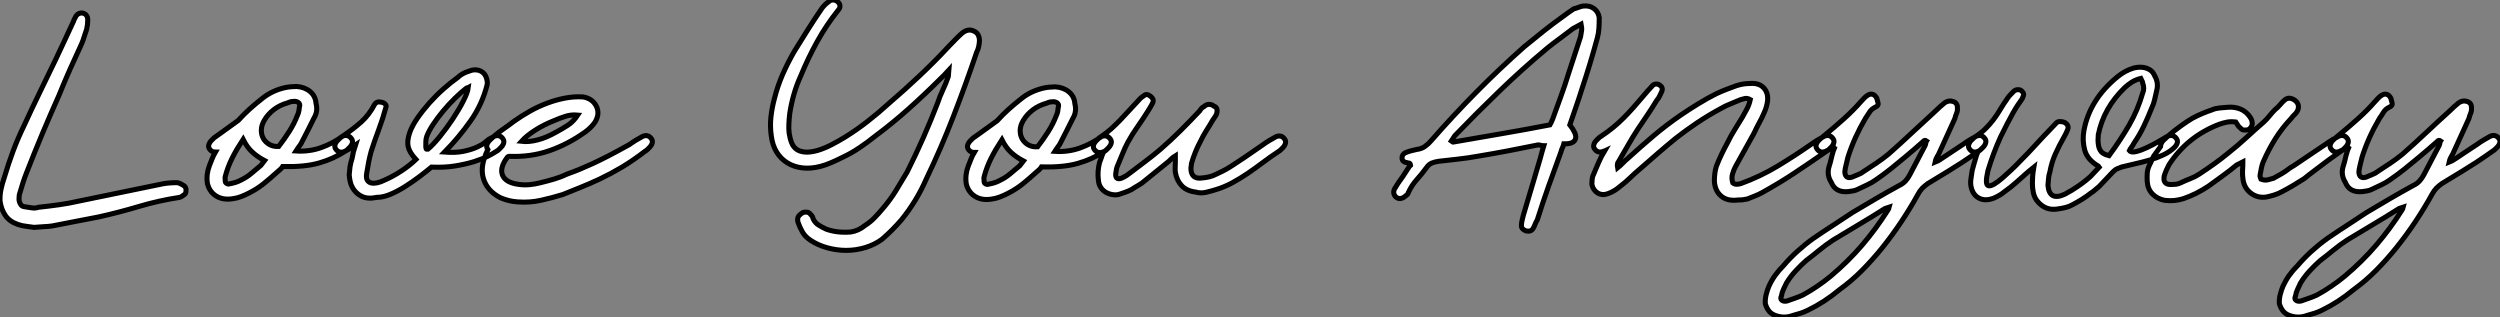 <?xml version="1.0" standalone="no"?>
<svg xmlns="http://www.w3.org/2000/svg" viewBox="-1.781 -0.279 494.842 62.761"><rect x="-1.781" y="-0.279" width="494.842" height="62.761" fill="#808080" stroke="none"/><path d="M5.99 1.29L5.99 1.29Q5.38 1.18 4.54 1.09Q3.70 1.01 2.86 0.73L2.86 0.73Q1.18 0.17 0.34-1.04Q-0.50-2.24-0.73-3.92L-0.73-3.92Q-0.78-5.15-0.53-6.30Q-0.28-7.45 0.11-8.57L0.11-8.57Q0.90-11.26 1.85-13.80Q2.80-16.35 4.03-18.87L4.03-18.87Q5.49-22.06 7.06-25.28Q8.62-28.50 10.19-31.75L10.19-31.75Q11.14-33.71 12.01-35.62Q12.88-37.52 13.83-39.54L13.83-39.54Q13.89-39.76 14.03-40.01Q14.17-40.26 14.28-40.49L14.28-40.49Q14.56-40.94 15.01-41.08Q15.46-41.22 15.90-41.05L15.90-41.05Q16.63-40.71 16.63-39.82L16.63-39.82Q16.63-39.37 16.58-38.86Q16.52-38.36 16.41-37.91L16.41-37.91Q16.13-37.13 15.93-36.46Q15.74-35.78 15.40-35L15.40-35Q14.22-32.48 13.10-29.96Q11.98-27.44 10.92-24.81L10.92-24.81Q9.24-21.06 7.64-17.25Q6.05-13.44 4.54-9.58L4.54-9.58Q4.09-8.46 3.75-7.36Q3.42-6.27 3.08-5.15L3.08-5.15Q2.97-4.37 3.08-3.86L3.08-3.86Q3.19-3.47 3.42-3.16Q3.64-2.86 4.09-2.80L4.09-2.80Q4.87-2.69 5.54-2.58Q6.22-2.46 6.89-2.69L6.89-2.69Q8.96-2.91 10.95-3.19Q12.94-3.47 14.90-3.92L14.90-3.92Q19.10-4.76 23.21-5.63Q27.33-6.50 31.53-7.34L31.53-7.34Q32.09-7.45 32.79-7.50Q33.49-7.56 34.22-7.56L34.22-7.56Q34.72-7.56 35.50-7.06L35.50-7.06Q36.23-6.72 36.06-5.71L36.06-5.71Q36.01-5.38 35.73-5.18Q35.45-4.98 35.11-4.76L35.11-4.76Q35.06-4.70 35-4.70Q34.94-4.70 34.83-4.65L34.83-4.65Q30.74-4.03 26.80-2.86Q22.85-1.68 18.82-0.78L18.82-0.78Q16.46-0.34 14.20 0.11Q11.93 0.56 9.58 1.01L9.58 1.01Q8.79 1.12 7.98 1.15Q7.17 1.18 5.99 1.29ZM67.59-13.78L67.59-13.78Q65.24-12.26 62.41-11.45Q59.58-10.64 55.22-10.75L55.22-10.75Q55.05-10.47 54.74-10.19Q54.43-9.91 54.04-9.58L54.04-9.58Q52.81-8.46 51.49-7.39Q50.18-6.33 48.61-5.54L48.61-5.54Q47.77-5.10 46.96-4.79Q46.14-4.48 45.25-4.37L45.25-4.37Q43.34-4.09 42.03-4.93Q40.71-5.77 40.32-7.39L40.32-7.39Q40.04-9.18 40.71-10.92L40.71-10.92Q40.99-11.59 41.24-12.26Q41.50-12.94 41.89-13.61L41.89-13.61Q41.22-13.61 40.82-14.11L40.82-14.11Q40.49-14.50 40.57-14.95Q40.66-15.40 41.05-15.85L41.05-15.85Q41.27-16.07 41.52-16.32Q41.78-16.58 42-16.69L42-16.69Q43.12-17.47 44.21-18.28Q45.30-19.10 46.42-19.88L46.42-19.88Q47.49-21.06 48.66-22.12Q49.84-23.18 51.13-24.19L51.13-24.19Q52.08-24.98 53.26-25.54Q54.43-26.10 55.72-26.38L55.72-26.38Q56.22-26.49 56.84-26.54Q57.46-26.60 57.96-26.60L57.96-26.60Q59.58-26.49 60.65-25.59Q61.71-24.70 61.82-23.24L61.82-23.24Q62.22-21.67 61.43-20.38L61.43-20.38Q60.87-19.21 60.26-18.03Q59.64-16.86 59.02-15.62L59.02-15.62Q58.86-15.23 58.55-14.84Q58.24-14.45 57.85-13.83L57.85-13.83Q60.48-13.66 62.83-14.50Q65.18-15.34 67.14-16.80L67.14-16.80Q68.15-17.14 68.77-16.35L68.77-16.35Q69.10-15.96 69.02-15.51Q68.94-15.06 68.54-14.62L68.54-14.62Q68.32-14.39 68.07-14.14Q67.82-13.89 67.59-13.78ZM54.43-14.73L54.43-14.73Q55.55-16.18 56.53-17.72Q57.51-19.26 58.13-20.89L58.13-20.89Q58.35-21.34 58.41-21.70Q58.46-22.06 58.52-22.51L58.52-22.51Q58.74-23.13 58.30-23.44Q57.85-23.74 57.23-23.63L57.23-23.63Q56.90-23.63 56.62-23.52Q56.34-23.41 56.17-23.35L56.17-23.35Q54.60-22.90 53.45-22.01Q52.30-21.11 51.63-19.99L51.63-19.99Q51.02-18.98 50.99-18.03Q50.96-17.08 51.38-16.32Q51.80-15.57 52.58-15.12Q53.37-14.67 54.43-14.73ZM47.38-16.13L47.38-16.13Q46.09-14.17 45.22-12.43Q44.35-10.70 43.85-8.79L43.85-8.79Q43.79-8.62 43.82-8.40Q43.85-8.18 43.85-7.84L43.85-7.84Q43.85-7.56 44.16-7.39Q44.46-7.22 44.74-7.34L44.74-7.34Q45.36-7.45 45.89-7.62Q46.42-7.78 46.93-8.06L46.93-8.06Q48.10-8.62 49.03-9.41Q49.95-10.19 50.90-10.98L50.90-10.98L51.63-11.93Q50.23-12.66 49.20-13.61Q48.16-14.56 47.38-16.13ZM67.42-13.72L67.42-13.72Q66.42-13.33 65.80-14.11L65.80-14.11Q65.46-14.50 65.55-14.95Q65.63-15.40 66.02-15.85L66.02-15.85Q66.25-16.07 66.50-16.32Q66.75-16.58 66.98-16.69L66.98-16.69L67.31-16.91Q69.22-18.20 70.76-19.57Q72.30-20.94 73.42-23.07L73.42-23.07Q73.86-23.74 74.87-23.46L74.87-23.46Q75.32-23.35 75.54-23.07Q75.77-22.79 75.66-22.51L75.66-22.51Q75.04-20.22 74.23-18.06Q73.42-15.90 72.74-13.78L72.74-13.78Q72.46-12.77 72.24-11.68Q72.02-10.58 71.85-9.46L71.85-9.46Q71.68-8.51 71.96-8.06Q72.24-7.62 72.74-7.50Q73.25-7.39 73.92-7.53Q74.59-7.67 75.26-8.01L75.26-8.01Q77.06-8.79 78.68-9.86Q80.30-10.92 81.59-12.15L81.59-12.15Q80.30-13.55 80.05-14.70Q79.80-15.85 80.36-17.47L80.36-17.47Q80.81-18.76 81.84-20.27Q82.88-21.78 84.22-23.30Q85.57-24.81 87.05-26.12Q88.54-27.44 89.88-28.39L89.88-28.39Q90.66-29.18 92.06-29.62L92.06-29.62Q93.13-30.07 94.05-29.79Q94.98-29.51 95.42-28.62L95.42-28.62Q95.54-28.34 95.65-27.89Q95.76-27.44 95.70-26.99L95.70-26.99Q94.70-23.02 92.37-19.74Q90.05-16.46 87.25-13.61L87.25-13.61Q89.49-13.44 91.06-13.78Q92.62-14.11 93.66-14.59Q94.70-15.06 95.26-15.54Q95.82-16.02 95.98-16.13L95.98-16.13L97.10-16.74Q98.11-17.14 98.73-16.35L98.73-16.35Q99.06-15.96 98.98-15.51Q98.90-15.06 98.50-14.62L98.50-14.62Q98.28-14.39 98.03-14.14Q97.78-13.89 97.55-13.78L97.55-13.78Q96.88-13.33 95.76-12.77Q94.64-12.21 93.02-11.70Q91.39-11.20 89.29-10.86Q87.19-10.53 84.67-10.64L84.67-10.64Q83.66-9.80 82.29-8.76Q80.92-7.73 79.46-6.80Q78.01-5.88 76.55-5.26Q75.10-4.65 73.86-4.65L73.86-4.65Q72.02-4.26 70.81-4.87Q69.61-5.49 68.99-6.66L68.99-6.66Q68.71-7.17 68.57-7.81Q68.43-8.46 68.38-9.13L68.38-9.13Q68.43-9.91 68.54-10.70Q68.66-11.48 68.94-12.32L68.94-12.32Q69.16-13.66 69.61-15.01L69.61-15.01Q69.10-14.67 68.57-14.34Q68.04-14 67.42-13.72ZM91.95-26.38L91.95-26.38Q91.84-26.32 91.67-26.32L91.67-26.32Q91.62-26.32 91.56-26.26L91.56-26.26Q90.55-25.48 89.32-24.28Q88.09-23.07 86.97-21.73Q85.85-20.38 84.98-19.07Q84.11-17.75 83.72-16.69L83.72-16.69Q83.55-16.18 83.55-15.62Q83.55-15.06 83.55-14.56L83.55-14.56Q83.55-14.45 83.61-14.28Q83.66-14.11 83.94-14.17L83.94-14.17Q84.95-15.01 86.30-16.66Q87.64-18.31 88.87-20.16Q90.10-22.01 90.97-23.72Q91.84-25.42 91.95-26.38ZM101.08-19.77L101.08-19.77Q102.59-20.83 104.24-21.76Q105.90-22.68 107.63-23.32Q109.37-23.97 111.13-24.30Q112.90-24.64 114.69-24.53L114.69-24.53Q116.54-24.19 117.29-22.71Q118.05-21.22 117.04-19.54L117.04-19.54Q116.26-18.42 115.08-17.58L115.08-17.58Q111.72-15.18 108.02-13.89Q104.33-12.60 100.07-12.77L100.07-12.77Q99.85-12.77 99.74-12.66L99.74-12.66Q98.11-10.53 98.73-9.04Q99.34-7.56 101.92-7.22L101.92-7.22Q103.04-7.06 104.13-7.17Q105.22-7.28 106.29-7.56L106.29-7.56Q107.69-7.90 109.00-8.29Q110.32-8.68 111.61-9.30L111.61-9.30Q112.73-9.69 113.88-10.16Q115.02-10.64 116.45-11.28Q117.88-11.93 119.67-12.85Q121.46-13.78 123.87-15.12L123.87-15.12Q124.49-15.57 125.13-15.96Q125.78-16.35 126.50-16.74L126.50-16.74Q127.51-17.14 128.13-16.35L128.13-16.35Q128.46-15.96 128.38-15.51Q128.30-15.06 127.90-14.62L127.90-14.62Q127.68-14.39 127.43-14.14Q127.18-13.89 126.95-13.78L126.95-13.78Q124.54-11.93 122.33-10.61Q120.12-9.30 118.05-8.32Q115.98-7.34 114.13-6.61Q112.28-5.88 110.66-5.21L110.66-5.21Q108.47-4.54 106.29-4.06Q104.10-3.58 101.75-3.75L101.75-3.75Q100.86-3.81 100.04-4.00Q99.23-4.20 98.39-4.54L98.39-4.54Q96.04-5.71 95.17-7.76Q94.30-9.80 95.09-12.26L95.09-12.26Q95.26-12.77 95.42-13.22Q95.59-13.66 95.82-14.11L95.82-14.11Q95.54-14.50 95.62-14.95Q95.70-15.40 96.10-15.85L96.10-15.85Q97.33-17.08 98.62-17.98Q99.90-18.87 101.08-19.77ZM113.62-20.94L113.62-20.94Q112.34-21.06 111.19-20.69Q110.04-20.33 109.03-19.88L109.03-19.88Q106.90-19.04 105.20-17.95Q103.49-16.86 102.48-15.74L102.48-15.74Q103.94-15.57 105.67-16.02Q107.41-16.46 109.37-17.58L109.37-17.58Q110.54-18.20 111.66-18.93Q112.78-19.66 113.62-20.94Z" fill="white" stroke="black" transform="translate(0 0) scale(1 1) translate(-1.043 43.437)"/><path d="M36.74-29.90L36.74-29.90Q36.18-29.29 35.78-28.87Q35.39-28.45 35-28.11L35-28.11Q31.98-25.09 28.81-22.26Q25.65-19.43 22.12-16.80L22.12-16.80Q20.66-15.62 19.04-14.53Q17.42-13.44 15.74-12.66L15.74-12.66Q14.62-12.10 13.52-11.62Q12.43-11.14 11.37-10.86L11.37-10.86Q9.41-10.36 7.76-10.56Q6.10-10.75 4.82-11.54Q3.53-12.32 2.69-13.66Q1.85-15.01 1.62-16.86L1.62-16.86Q1.34-18.76 1.54-20.61Q1.74-22.46 2.24-24.30L2.24-24.30Q2.86-26.77 3.86-29.06Q4.87-31.36 6.16-33.60L6.16-33.60Q7.45-35.67 8.76-37.77Q10.08-39.87 11.42-41.83L11.42-41.83Q11.70-42.28 12.10-42.70Q12.49-43.12 12.99-43.46L12.99-43.46Q13.27-43.79 13.83-43.79Q14.39-43.79 14.73-43.46L14.73-43.46Q15.18-43.12 15.20-42.64Q15.23-42.17 14.90-41.83L14.90-41.83Q12.49-38.81 10.70-35.56Q8.90-32.31 7.45-28.78L7.45-28.78Q5.88-25.37 5.26-21.28L5.26-21.28Q5.15-20.33 5.10-19.32Q5.04-18.31 5.15-17.42L5.15-17.42Q5.32-16.30 5.66-15.48Q5.99-14.67 6.64-14.22Q7.28-13.78 8.29-13.69Q9.30-13.61 10.75-14L10.75-14Q12.21-14.45 13.55-15.15Q14.90-15.85 16.18-16.63L16.18-16.63Q18.54-18.09 20.72-19.80Q22.90-21.50 24.86-23.30L24.86-23.30Q28.06-26.04 31.05-28.87Q34.05-31.70 36.79-34.66L36.79-34.66Q37.46-35.34 38.00-35.90Q38.53-36.46 39.20-37.07L39.20-37.07Q40.49-38.25 41.72-37.63L41.72-37.63Q42.39-37.35 42.64-36.71Q42.90-36.06 42.78-35.28L42.78-35.28Q42.67-34.22 42.28-33.49L42.28-33.49Q40.10-27.05 37.66-20.75Q35.22-14.45 32.26-8.29L32.26-8.29Q30.41-4.03 27.38-0.28L27.38-0.28Q25.54 1.85 23.52 3.58L23.52 3.58Q22.06 4.65 20.22 5.21Q18.37 5.77 16.46 5.77Q14.56 5.77 12.71 5.26Q10.86 4.76 9.35 3.75L9.35 3.75Q8.34 3.08 7.81 2.18Q7.28 1.29 6.89 0.17L6.89 0.17Q6.83-0.06 6.83-0.45L6.83-0.45Q6.89-0.90 7.17-1.18Q7.45-1.46 7.90-1.74L7.90-1.74Q8.29-1.85 8.71-1.79Q9.13-1.74 9.41-1.34L9.41-1.34Q9.80-1.01 9.91-0.45L9.91-0.45Q10.30 0.34 10.98 0.76Q11.65 1.18 12.49 1.57L12.49 1.57Q14.67 2.35 17.36 2.13L17.36 2.13Q18.87 1.90 20.16 0.84L20.16 0.84Q21.22 0.17 22.06-0.70Q22.90-1.57 23.69-2.52L23.69-2.52Q25.14-4.20 26.26-6.02Q27.38-7.84 28.50-9.74L28.50-9.74Q30.18-13.10 31.67-16.46Q33.15-19.82 34.50-23.30L34.50-23.30Q34.94-24.64 35.56-25.96Q36.18-27.27 36.62-28.56L36.62-28.56Q36.68-28.73 36.68-29.01Q36.68-29.29 36.74-29.90ZM67.48-13.78L67.48-13.78Q65.13-12.26 62.30-11.45Q59.47-10.64 55.10-10.75L55.10-10.75Q54.94-10.47 54.63-10.19Q54.32-9.91 53.93-9.58L53.93-9.58Q52.70-8.46 51.38-7.39Q50.06-6.33 48.50-5.54L48.50-5.54Q47.66-5.10 46.84-4.79Q46.03-4.48 45.14-4.37L45.14-4.37Q43.23-4.09 41.92-4.93Q40.60-5.77 40.21-7.39L40.21-7.39Q39.93-9.18 40.60-10.92L40.60-10.92Q40.88-11.59 41.13-12.26Q41.38-12.94 41.78-13.61L41.78-13.61Q41.10-13.61 40.71-14.11L40.71-14.11Q40.38-14.50 40.46-14.95Q40.54-15.40 40.94-15.85L40.94-15.85Q41.16-16.07 41.41-16.32Q41.66-16.58 41.89-16.69L41.89-16.69Q43.01-17.47 44.10-18.28Q45.19-19.10 46.31-19.88L46.31-19.88Q47.38-21.06 48.55-22.12Q49.73-23.18 51.02-24.19L51.02-24.19Q51.97-24.98 53.14-25.54Q54.32-26.10 55.61-26.38L55.61-26.38Q56.11-26.49 56.73-26.54Q57.34-26.60 57.85-26.60L57.85-26.60Q59.47-26.49 60.54-25.59Q61.60-24.70 61.71-23.24L61.71-23.24Q62.10-21.67 61.32-20.38L61.32-20.38Q60.76-19.21 60.14-18.03Q59.53-16.86 58.91-15.62L58.91-15.62Q58.74-15.23 58.44-14.84Q58.13-14.45 57.74-13.83L57.74-13.83Q60.37-13.66 62.72-14.50Q65.07-15.34 67.03-16.80L67.03-16.80Q68.04-17.14 68.66-16.35L68.66-16.35Q68.99-15.96 68.91-15.51Q68.82-15.06 68.43-14.62L68.43-14.62Q68.21-14.39 67.96-14.14Q67.70-13.89 67.48-13.78ZM54.32-14.73L54.32-14.73Q55.44-16.18 56.42-17.72Q57.40-19.26 58.02-20.89L58.02-20.89Q58.24-21.34 58.30-21.70Q58.35-22.06 58.41-22.51L58.41-22.51Q58.63-23.13 58.18-23.44Q57.74-23.74 57.12-23.63L57.12-23.63Q56.78-23.63 56.50-23.52Q56.22-23.41 56.06-23.35L56.06-23.35Q54.49-22.90 53.34-22.01Q52.19-21.11 51.52-19.99L51.52-19.99Q50.90-18.98 50.88-18.03Q50.85-17.08 51.27-16.32Q51.69-15.57 52.47-15.12Q53.26-14.67 54.32-14.73ZM47.26-16.13L47.26-16.13Q45.98-14.17 45.11-12.43Q44.24-10.70 43.74-8.79L43.74-8.79Q43.68-8.62 43.71-8.40Q43.74-8.18 43.74-7.84L43.74-7.84Q43.74-7.56 44.04-7.39Q44.35-7.22 44.63-7.34L44.63-7.34Q45.25-7.45 45.78-7.62Q46.31-7.78 46.82-8.06L46.82-8.06Q47.99-8.62 48.92-9.41Q49.84-10.19 50.79-10.98L50.79-10.98L51.52-11.93Q50.12-12.66 49.08-13.61Q48.05-14.56 47.26-16.13ZM98.90-15.12L98.90-15.12Q99.51-15.57 100.16-15.96Q100.80-16.35 101.53-16.74L101.53-16.74Q102.54-17.14 103.15-16.35L103.15-16.35Q103.49-15.96 103.40-15.51Q103.32-15.06 102.93-14.62L102.93-14.62Q102.70-14.39 102.45-14.14Q102.20-13.89 101.98-13.78L101.98-13.78Q100.35-12.71 98.87-11.59Q97.38-10.47 95.90-9.46Q94.42-8.46 92.88-7.62Q91.34-6.78 89.66-6.27L89.66-6.27Q88.59-5.94 87.61-5.71Q86.63-5.49 85.62-5.77L85.62-5.77Q83.83-5.99 82.85-7.03Q81.87-8.06 81.59-9.69L81.59-9.69Q81.54-10.14 81.56-10.64Q81.59-11.14 81.59-11.65L81.59-11.65L81.59-12.94Q81.14-12.66 80.84-12.38Q80.53-12.10 80.25-11.82L80.25-11.82L75.60-8.06Q74.98-7.50 74.28-7.11Q73.58-6.72 72.91-6.27L72.91-6.27Q72.35-5.99 71.85-5.80Q71.34-5.60 70.78-5.43L70.78-5.43Q70.11-5.15 69.36-5.24Q68.60-5.32 67.96-5.66Q67.31-5.99 66.86-6.64Q66.42-7.28 66.36-8.12L66.36-8.12Q66.14-9.86 66.58-11.59L66.58-11.59Q66.81-12.15 66.98-12.68Q67.14-13.22 67.42-13.78L67.42-13.78Q67.37-13.78 67.34-13.75Q67.31-13.72 67.26-13.72L67.26-13.72Q66.25-13.33 65.63-14.11L65.63-14.11Q65.30-14.50 65.38-14.95Q65.46-15.40 65.86-15.85L65.86-15.85Q66.08-16.07 66.33-16.32Q66.58-16.58 66.81-16.69L66.81-16.69Q67.98-17.47 68.88-18.28Q69.78-19.10 70.62-19.96Q71.46-20.83 72.30-21.76Q73.14-22.68 74.09-23.69L74.09-23.69Q74.37-24.02 74.65-24.30Q74.93-24.58 75.32-24.81L75.32-24.81Q75.88-25.37 76.66-24.75L76.66-24.75Q77.39-24.19 77.17-23.58L77.17-23.58Q77-23.18 76.78-22.82Q76.55-22.46 76.33-22.06L76.33-22.06Q75.26-20.33 74.17-18.79Q73.08-17.25 72.18-15.62L72.18-15.62Q71.57-14.45 71.09-13.24Q70.62-12.04 70.06-10.75L70.06-10.75Q69.94-10.42 69.89-10.05Q69.83-9.69 69.78-9.30L69.78-9.30Q69.78-8.57 70.14-8.46Q70.50-8.34 70.98-8.54Q71.46-8.74 71.96-9.07Q72.46-9.41 72.80-9.69L72.80-9.69Q74.26-10.81 75.71-11.90Q77.17-12.99 78.62-14.22L78.62-14.22Q80.70-16.02 82.63-17.95Q84.56-19.88 86.41-21.84L86.41-21.84Q86.80-22.51 87.25-22.68L87.25-22.68Q87.70-23.13 88.26-23.13Q88.82-23.13 89.21-22.79L89.21-22.79Q90.10-22.51 89.77-21.28L89.77-21.28Q89.66-20.94 89.40-20.61Q89.15-20.27 88.98-19.99L88.98-19.99Q88.37-18.93 87.72-17.92Q87.08-16.91 86.58-15.85L86.58-15.85Q85.46-13.78 84.78-11.42L84.78-11.42Q84.78-11.09 84.67-10.53L84.67-10.53Q84.67-8.23 86.91-8.57L86.91-8.57Q87.58-8.62 88.31-8.79Q89.04-8.96 89.77-9.35L89.77-9.35Q90.38-9.63 91.06-9.97Q91.73-10.30 92.74-10.95Q93.74-11.59 95.20-12.57Q96.66-13.55 98.90-15.12Z" fill="white" stroke="black" transform="translate(149.731 0) scale(1 1) translate(-0.46 43.511)"/><path d="M34.78-18.98L34.78-18.98Q35.39-18.20 35.73-17.47L35.73-17.47Q36.18-16.52 35.76-15.90Q35.34-15.29 34.16-15.23L34.16-15.23L33.60-15.23Q33.49-14.78 33.32-14.45Q33.15-14.11 33.04-13.66L33.04-13.66Q31.81-10.30 30.60-6.92Q29.40-3.53 28.34-0.17L28.34-0.17Q28.06 0.28 27.92 0.67Q27.78 1.06 27.55 1.46L27.55 1.46Q27.16 2.24 26.10 2.02L26.10 2.02Q25.14 1.62 25.20 0.95L25.20 0.95Q25.20 0.45 25.34-0.11Q25.48-0.67 25.59-1.12L25.59-1.12Q26.43-3.92 27.27-6.75Q28.11-9.58 28.95-12.43L28.95-12.43Q29.12-12.99 29.26-13.58Q29.40-14.17 29.62-14.84L29.62-14.84Q29.29-14.84 29.04-14.92Q28.78-15.01 28.50-15.01L28.50-15.01Q25.48-14.39 22.54-13.83Q19.60-13.27 16.58-12.77L16.58-12.77Q14.73-12.43 12.77-12.21Q10.81-11.98 8.79-11.76L8.79-11.76Q8.01-11.65 7.42-11.40Q6.83-11.14 6.38-10.47L6.38-10.47Q5.43-9.18 4.45-8.09Q3.47-7 2.80-5.54L2.80-5.54Q2.74-5.21 2.35-4.98L2.35-4.98Q1.90-4.54 1.40-4.42Q0.90-4.31 0.50-4.59L0.50-4.59Q0.06-4.87-0.06-5.43Q-0.17-5.99 0.28-6.61L0.28-6.61Q0.73-7.39 1.23-8.06Q1.74-8.74 2.18-9.46L2.18-9.46Q2.46-9.86 2.72-10.28Q2.97-10.70 3.25-10.98L3.25-10.98Q3.19-11.42 2.94-11.42Q2.69-11.42 2.58-11.48L2.58-11.48Q2.13-11.54 1.85-11.76Q1.57-11.98 1.57-12.43L1.57-12.43Q1.57-13.10 2.18-13.44L2.18-13.44Q2.69-13.66 3.30-13.83Q3.92-14 4.48-14.11L4.48-14.11Q5.43-14.22 6.13-14.73Q6.83-15.23 7.34-15.85L7.34-15.85Q11.70-20.83 16.27-25.45Q20.83-30.07 25.76-34.44L25.76-34.44Q27.72-36.06 29.60-37.55Q31.47-39.03 33.43-40.43L33.43-40.43Q33.94-40.82 34.47-41.19Q35-41.55 35.56-41.94L35.56-41.94Q36.06-42.06 36.54-42.25Q37.02-42.45 37.46-42.50L37.46-42.50Q38.75-42.62 39.59-41.97Q40.43-41.33 40.60-40.21L40.60-40.21Q40.60-39.09 40.54-38.11Q40.49-37.13 40.21-36.12L40.21-36.12Q38.81-30.97 37.18-26.10L37.18-26.10Q36.62-24.30 36.01-22.54Q35.39-20.78 34.78-18.98ZM37.02-38.92L37.02-38.92Q36.06-38.42 35.39-38.02L35.39-38.02Q34.10-37.02 32.79-36.06Q31.47-35.11 30.18-34.05L30.18-34.05Q25.37-30.02 20.89-25.70Q16.41-21.39 12.04-16.86L12.04-16.86Q11.87-16.58 11.68-16.32Q11.48-16.07 11.31-15.79L11.31-15.79Q11.70-15.51 11.70-15.57L11.70-15.57Q16.46-16.41 21.22-17.22Q25.98-18.03 30.86-18.98L30.86-18.98Q30.97-19.15 31.11-19.49Q31.25-19.82 31.42-20.22L31.42-20.22Q32.20-22.40 33.01-24.61Q33.82-26.82 34.50-29.06L34.50-29.06Q35.11-30.91 35.70-32.73Q36.29-34.55 36.90-36.40L36.90-36.40Q37.02-37.02 37.10-37.58Q37.18-38.14 37.02-38.92ZM82.54-15.12L82.54-15.12Q83.16-15.57 83.80-15.96Q84.45-16.35 85.18-16.74L85.18-16.74Q86.18-17.14 86.80-16.35L86.80-16.35Q87.14-15.96 87.05-15.51Q86.97-15.06 86.58-14.62L86.58-14.62Q86.35-14.39 86.10-14.14Q85.85-13.89 85.62-13.78L85.62-13.78Q82.32-11.48 79.32-9.49Q76.33-7.50 72.80-5.54L72.80-5.54Q72.07-5.15 71.34-4.87Q70.62-4.59 69.94-4.31L69.94-4.31Q69.44-4.20 68.94-4.14Q68.43-4.09 67.93-4.09L67.93-4.09Q65.91-3.86 64.71-4.90Q63.50-5.94 63.39-7.84L63.39-7.84Q63.39-8.57 63.48-9.32Q63.56-10.08 63.78-10.75L63.78-10.75Q64.23-11.93 64.79-13.10Q65.35-14.28 65.97-15.40L65.97-15.40Q66.64-16.80 67.40-18.00Q68.15-19.21 68.94-20.50L68.94-20.50Q69.38-21.28 69.83-22.12Q70.28-22.96 70.50-23.97L70.50-23.97Q69.89-24.30 69.44-24.19Q68.99-24.08 68.60-23.97L68.60-23.97Q67.59-23.52 66.58-23.13Q65.58-22.74 64.62-22.18L64.62-22.18Q62.22-20.89 60.00-19.40Q57.79-17.92 55.72-16.30L55.72-16.30Q53.87-14.78 52.16-13.30Q50.46-11.82 48.72-10.30L48.72-10.30Q47.66-9.41 46.70-8.48Q45.75-7.56 44.63-6.72L44.63-6.72Q43.68-5.88 42.39-5.38L42.39-5.38Q41.22-4.93 40.29-5.49Q39.37-6.05 39.14-7.22L39.14-7.22Q39.14-7.67 39.20-8.23Q39.26-8.79 39.48-9.18L39.48-9.18Q39.98-10.42 40.49-11.56Q40.99-12.71 41.66-13.83L41.66-13.83Q41.55-13.78 41.50-13.78Q41.44-13.78 41.38-13.72L41.38-13.72Q40.38-13.33 39.76-14.11L39.76-14.11Q39.42-14.50 39.51-14.95Q39.59-15.40 39.98-15.85L39.98-15.85Q40.21-16.07 40.46-16.32Q40.71-16.58 40.94-16.69L40.94-16.69Q42.28-17.58 43.37-18.48Q44.46-19.38 45.44-20.36Q46.42-21.34 47.38-22.43Q48.33-23.52 49.34-24.70L49.34-24.70Q49.78-25.20 50.18-25.68Q50.57-26.15 51.02-26.60L51.02-26.60Q51.30-26.99 51.74-27.05Q52.19-27.10 52.53-26.88L52.53-26.88Q53.31-26.38 52.98-25.59L52.98-25.59Q52.75-25.14 52.56-24.70Q52.36-24.25 51.97-23.80L51.97-23.80Q51.13-22.40 50.18-21Q49.22-19.60 48.33-18.26L48.33-18.26Q47.26-16.63 46.34-15.01Q45.42-13.38 44.46-11.76L44.46-11.76Q44.07-11.37 44.24-10.47L44.24-10.47Q44.80-10.92 45.28-11.42Q45.75-11.93 46.31-12.38L46.31-12.38Q48.83-14.67 51.38-16.83Q53.93-18.98 56.78-20.94L56.78-20.94Q58.52-22.12 60.26-23.18Q61.99-24.25 63.78-25.14L63.78-25.14Q64.74-25.59 65.69-25.96Q66.64-26.32 67.70-26.71L67.70-26.71Q69.05-27.16 70.34-27.16L70.34-27.16Q72.18-27.33 73.14-26.32Q74.09-25.31 73.92-23.69L73.92-23.69Q73.75-22.46 73.25-21.39L73.25-21.39Q72.80-20.33 72.27-19.38Q71.74-18.42 71.23-17.30L71.23-17.30L67.59-10.75Q67.20-10.02 66.98-9.24Q66.75-8.46 67.03-7.50L67.03-7.50Q67.37-7.22 67.79-7.22Q68.21-7.22 68.60-7.34L68.60-7.34Q72.46-8.74 75.85-10.78Q79.24-12.82 82.54-15.12ZM112.62-15.12L112.62-15.12Q113.23-15.57 113.88-15.96Q114.52-16.35 115.25-16.74L115.25-16.74Q116.26-17.14 116.87-16.35L116.87-16.35Q117.21-15.96 117.12-15.51Q117.04-15.06 116.65-14.62L116.65-14.62Q116.42-14.39 116.17-14.14Q115.92-13.89 115.70-13.78L115.70-13.78Q115.02-13.33 114.32-12.82Q113.62-12.32 112.50-11.59Q111.38-10.86 109.76-9.86Q108.14-8.85 105.62-7.34L105.62-7.34Q105-6.89 104.55-6.44Q104.10-5.99 103.71-5.26L103.71-5.26Q102.20-2.52 100.41 0.17Q98.62 2.86 96.60 5.38L96.60 5.38Q94.70 7.73 92.65 9.80Q90.61 11.87 88.14 13.66L88.14 13.66Q85.18 16.13 81.93 17.70L81.93 17.70Q81.14 18.09 80.44 18.31Q79.74 18.54 78.90 18.76L78.90 18.76Q77.39 19.32 75.82 18.87L75.82 18.87Q74.82 18.59 74.28 17.98Q73.75 17.36 73.47 16.41L73.47 16.41Q73.42 15.51 73.64 14.62Q73.86 13.72 74.20 12.94L74.20 12.94Q74.70 11.82 75.43 10.81Q76.16 9.80 77.11 8.85L77.11 8.85Q78.34 7.39 79.83 6.05Q81.31 4.70 82.94 3.53L82.94 3.53Q84.90 2.18 86.86 0.92Q88.82-0.34 90.72-1.62L90.72-1.62Q93.07-3.02 95.37-4.37Q97.66-5.71 100.02-7L100.02-7Q100.74-7.34 101.25-7.90Q101.75-8.46 102.09-9.13L102.09-9.13L105.11-14.90Q105.22-15.18 105.25-15.40Q105.28-15.62 105.39-15.79L105.39-15.79Q105-16.07 104.72-15.68L104.72-15.68Q103.82-14.90 102.96-14.14Q102.09-13.38 101.14-12.60L101.14-12.60Q99.79-11.48 98.34-10.30Q96.88-9.13 95.31-8.06L95.31-8.06Q94.53-7.50 93.60-7.08Q92.68-6.66 91.78-6.22L91.78-6.22Q91.34-5.99 90.86-5.91Q90.38-5.82 89.94-5.77L89.94-5.77Q87.36-5.49 86.52-7.62L86.52-7.62Q85.62-9.02 86.07-10.64L86.07-10.64Q86.41-11.70 86.63-12.74Q86.86-13.78 87.30-14.73L87.30-14.73Q87.30-14.78 87.36-14.84L87.36-14.84Q86.35-14.17 85.40-13.72L85.40-13.72Q84.39-13.33 83.78-14.11L83.78-14.11Q83.44-14.50 83.52-14.95Q83.61-15.40 84-15.85L84-15.85Q84.22-16.07 84.48-16.30Q84.73-16.52 84.95-16.69L84.95-16.69Q87.14-18.48 89.04-20.19Q90.94-21.90 92.40-23.58L92.40-23.58Q92.74-23.97 93.13-24.36Q93.52-24.75 93.94-24.95Q94.36-25.14 94.78-25.00Q95.20-24.86 95.54-24.25L95.54-24.25Q95.65-23.80 95.79-23.30Q95.93-22.79 95.31-22.51L95.31-22.51Q94.47-22.12 94.11-21.50Q93.74-20.89 93.30-20.27L93.30-20.27Q92.18-18.37 91.31-16.44Q90.44-14.50 89.82-12.54L89.82-12.54Q89.66-11.76 89.46-11.03Q89.26-10.30 89.21-9.63L89.21-9.63Q89.32-8.23 90.61-8.62L90.61-8.62Q91.22-8.90 91.84-9.13Q92.46-9.35 93.02-9.80L93.02-9.80Q94.25-10.58 95.45-11.40Q96.66-12.21 97.83-13.16L97.83-13.16Q100.18-15.23 102.51-17.42Q104.83-19.60 107.18-21.73L107.18-21.73Q107.58-22.12 108.00-22.51Q108.42-22.90 108.92-23.30L108.92-23.30Q109.76-23.91 110.66-23.60Q111.55-23.30 111.50-22.29L111.50-22.29Q111.55-21.78 111.33-21.25Q111.10-20.72 110.99-20.22L110.99-20.22L107.80-13.22Q107.63-12.88 107.41-12.52Q107.18-12.15 107.07-11.59L107.07-11.59Q107.35-11.70 107.63-11.84Q107.91-11.98 108.44-12.35Q108.98-12.71 109.96-13.36Q110.94-14 112.62-15.12ZM98-2.69L98-2.69L97.16-2.41Q94.58-0.78 92.04 0.73Q89.49 2.24 86.91 3.81L86.91 3.81Q85.46 4.76 84.17 5.82Q82.88 6.89 81.54 7.90L81.54 7.90Q80.42 8.90 79.44 9.97Q78.46 11.03 77.67 12.32L77.67 12.32Q77.39 12.94 77.08 13.55Q76.78 14.17 76.66 14.90L76.66 14.90Q76.38 15.46 76.75 15.74Q77.11 16.02 77.73 15.90L77.73 15.90Q78.51 15.62 79.32 15.34Q80.14 15.06 80.86 14.73L80.86 14.73Q82.32 13.94 83.72 12.99Q85.12 12.04 86.41 10.98L86.41 10.98Q89.88 8.06 92.65 4.82Q95.42 1.57 97.72-2.07L97.72-2.07Q97.89-2.24 98-2.69ZM142.30-9.69L139.55-6.78Q139.10-6.44 138.74-6.10Q138.38-5.77 137.93-5.49L137.93-5.49Q137.09-4.82 136.14-4.23Q135.18-3.64 134.23-3.14L134.23-3.14Q133.62-2.80 132.94-2.63Q132.27-2.46 131.49-2.35L131.49-2.35Q128.91-1.85 127.23-3.98L127.23-3.98Q126.73-4.65 126.53-5.54Q126.34-6.44 126.34-7.39L126.34-7.39Q126.34-8.06 126.39-8.82Q126.45-9.58 126.62-10.58L126.62-10.58Q126-10.08 125.61-9.77Q125.22-9.46 124.88-9.13L124.88-9.13Q123.93-8.29 122.95-7.42Q121.97-6.55 120.85-5.77L120.85-5.77Q120.40-5.38 119.87-5.07Q119.34-4.76 118.72-4.48L118.72-4.48Q117.10-3.86 115.92-4.40Q114.74-4.93 114.30-6.33L114.30-6.33Q114.02-7.28 114.16-8.18Q114.30-9.07 114.41-9.91L114.41-9.91Q114.58-10.58 114.77-11.23Q114.97-11.87 115.14-12.49L115.14-12.49Q115.30-13.05 115.58-13.72L115.58-13.72Q114.58-13.33 113.96-14.11L113.96-14.11Q113.62-14.50 113.71-14.95Q113.79-15.40 114.18-15.85L114.18-15.85Q114.41-16.07 114.66-16.32Q114.91-16.58 115.14-16.69L115.14-16.69Q116.26-17.42 117.10-18.26Q117.94-19.10 118.64-20.02Q119.34-20.94 119.95-21.98Q120.57-23.02 121.35-24.14L121.35-24.14Q121.63-24.58 121.97-24.92Q122.30-25.26 122.58-25.54L122.58-25.54Q122.86-25.87 123.31-25.93Q123.76-25.98 124.04-25.82L124.04-25.82Q124.32-25.65 124.52-25.31Q124.71-24.98 124.49-24.58L124.49-24.58L124.32-24.14Q123.87-23.52 123.42-22.85Q122.98-22.18 122.47-21.28Q121.97-20.38 121.38-19.24Q120.79-18.09 120.01-16.52L120.01-16.52Q118.55-13.27 117.54-9.91L117.54-9.91Q117.21-8.46 117.24-7.73Q117.26-7 117.66-6.92Q118.05-6.83 118.78-7.25Q119.50-7.67 120.46-8.51L120.46-8.51Q121.35-9.30 122.22-10.11Q123.09-10.92 123.98-11.87L123.98-11.87Q125.50-13.38 126.95-14.98Q128.41-16.58 129.92-18.14L129.92-18.14L131.10-19.38Q131.38-19.66 131.91-19.63Q132.44-19.60 132.78-19.43L132.78-19.43Q133.62-18.87 133.34-18.09L133.34-18.09Q133.06-17.36 132.61-16.58L132.61-16.58Q131.66-14.95 130.90-13.24Q130.14-11.54 129.81-9.69L129.81-9.69Q129.58-9.02 129.53-8.32Q129.47-7.62 129.42-7L129.42-7Q129.70-3.81 132.78-5.26L132.78-5.26Q133.22-5.54 133.67-5.77Q134.12-5.99 134.51-6.27L134.51-6.27Q136.25-7.34 137.82-8.74L137.82-8.74L139.55-10.58Q139.38-10.81 139.38-10.81L139.38-10.81Q137.20-12.10 136.70-13.97Q136.19-15.85 136.53-17.81L136.53-17.81Q137.65-23.97 143.19-28.50L143.19-28.50Q144.70-29.74 146.44-30.24L146.44-30.24Q147.90-30.58 149.02-30.16Q150.14-29.74 150.58-28.62L150.58-28.62Q151.31-27.33 150.98-25.93L150.98-25.93Q150.75-25.03 150.56-24.08Q150.36-23.13 149.97-22.34L149.97-22.34Q149.24-20.50 148.40-18.73Q147.56-16.97 146.44-15.34L146.44-15.34Q146.22-14.90 145.94-14.53Q145.66-14.17 145.54-13.89L145.54-13.89Q145.88-13.44 146.89-13.69Q147.90-13.94 149.02-14.48Q150.14-15.01 151.12-15.57Q152.10-16.13 152.38-16.30L152.38-16.30Q152.77-16.58 153.16-16.74L153.16-16.74Q154.17-17.14 154.78-16.35L154.78-16.35Q155.12-15.96 155.04-15.51Q154.95-15.06 154.56-14.62L154.56-14.62Q153.61-13.66 152.29-13.05Q150.98-12.43 149.55-12.01Q148.12-11.59 146.72-11.28Q145.32-10.98 144.26-10.70L144.26-10.70Q144.20-10.64 144.14-10.67Q144.09-10.70 144.03-10.64L144.03-10.64Q143.58-10.47 143.16-10.30Q142.74-10.14 142.30-9.69L142.30-9.69ZM141.51-12.88L141.51-12.88Q143.81-16.02 145.52-18.98Q147.22-21.95 148.18-25.31L148.18-25.31Q148.57-26.15 148.18-27.22L148.18-27.22Q148.18-27.44 148.04-27.66Q147.90-27.89 147.78-28.17L147.78-28.17Q146.72-27.89 145.99-27.41Q145.26-26.94 144.65-26.38L144.65-26.38Q140.45-22.34 139.38-17.02L139.38-17.02Q139.33-16.41 139.33-15.93Q139.33-15.46 139.44-14.84L139.44-14.84Q139.55-14.17 139.97-13.66Q140.39-13.16 141.51-12.88ZM182.39-10.08L182.39-10.08Q181.78-9.63 181.24-9.21Q180.71-8.79 180.15-8.34L180.15-8.34Q179.03-7.62 177.94-6.97Q176.85-6.33 175.67-5.71L175.67-5.71Q174.94-5.32 174.22-5.10Q173.49-4.87 172.70-4.70L172.70-4.70Q170.91-4.42 169.54-5.49Q168.17-6.55 168-8.40L168-8.40Q167.89-9.18 167.94-9.97Q168-10.75 168-11.65L168-11.65L166.77-11.03Q165.42-9.91 164.02-8.90Q162.62-7.90 161.17-6.83L161.17-6.83Q159.99-6.05 158.76-5.43Q157.53-4.82 156.24-4.37L156.24-4.37Q155.34-4.09 154.42-4.00Q153.50-3.92 152.54-4.03L152.54-4.03Q151.09-4.31 150.14-5.26Q149.18-6.22 149.07-7.73L149.07-7.73Q149.02-8.57 149.07-9.41Q149.13-10.25 149.52-11.03L149.52-11.03Q149.80-11.54 150.05-12.18Q150.30-12.82 150.70-13.27L150.70-13.27L151.70-14.67Q151.70-15.23 152.21-15.85L152.21-15.85Q152.49-16.13 152.71-16.32Q152.94-16.52 153.22-16.80L153.22-16.80Q154.39-17.81 155.71-18.76Q157.02-19.71 158.09-20.33L158.09-20.33Q158.14-20.33 158.20-20.38L158.20-20.38Q159.77-21.22 161.90-21.95L161.90-21.95Q162.51-22.23 163.38-22.32Q164.25-22.40 165.03-22.46L165.03-22.46Q166.32-22.57 167.47-22.12Q168.62-21.67 169.40-20.55L169.40-20.55Q169.57-20.27 169.65-20.13Q169.74-19.99 169.79-19.71L169.79-19.71Q170.07-18.70 169.12-18.03L169.12-18.03Q168.73-17.92 168.25-17.95Q167.78-17.98 167.50-18.37L167.50-18.37Q167.22-18.54 167.02-18.87Q166.82-19.21 166.60-19.54L166.60-19.54Q165.65-19.66 164.89-19.52Q164.14-19.38 163.35-19.10L163.35-19.10Q157.02-16.69 153.38-11.09L153.38-11.09Q153.10-10.58 152.85-10.00Q152.60-9.41 152.43-8.85L152.43-8.85Q152.10-7.11 153.83-7.17L153.83-7.17Q154.28-7.17 154.76-7.22Q155.23-7.28 155.68-7.50L155.68-7.50Q156.63-7.95 157.58-8.32Q158.54-8.68 159.38-9.24L159.38-9.24Q160.83-10.19 162.29-11.23Q163.74-12.26 165.09-13.38L165.09-13.38Q166.94-14.84 168.64-16.41Q170.35-17.98 172.14-19.54L172.14-19.54Q172.70-20.05 173.24-20.72Q173.77-21.39 174.33-21.95L174.33-21.95Q174.89-22.40 175.34-22.93Q175.78-23.46 176.29-23.91L176.29-23.91Q176.85-24.36 177.46-24.22Q178.08-24.08 178.53-23.63L178.53-23.63Q178.98-23.18 179.00-22.60Q179.03-22.01 178.58-21.39L178.58-21.39Q178.42-21.17 178.14-20.92Q177.86-20.66 177.58-20.27L177.58-20.27Q175.78-18.37 174.44-16.24Q173.10-14.11 172.03-11.65L172.03-11.65Q171.81-11.14 171.67-10.44Q171.53-9.74 171.42-9.13L171.42-9.13Q171.36-8.85 171.44-8.60Q171.53-8.34 171.58-8.23L171.58-8.23Q172.31-7.95 172.90-8.09Q173.49-8.23 174.05-8.40L174.05-8.40Q174.89-8.85 175.70-9.32Q176.51-9.80 177.30-10.42L177.30-10.42Q178.14-10.92 178.95-11.48Q179.76-12.04 180.60-12.60L180.60-12.60L184.35-15.12Q184.97-15.57 185.61-15.96Q186.26-16.35 186.98-16.74L186.98-16.74Q187.99-17.14 188.61-16.35L188.61-16.35Q188.94-15.96 188.86-15.51Q188.78-15.06 188.38-14.62L188.38-14.62Q188.16-14.39 187.91-14.14Q187.66-13.89 187.43-13.78L187.43-13.78Q186.14-12.88 184.88-11.96Q183.62-11.03 182.39-10.08ZM214.37-15.12L214.37-15.12Q214.98-15.57 215.63-15.96Q216.27-16.35 217-16.74L217-16.74Q218.01-17.14 218.62-16.35L218.62-16.35Q218.96-15.96 218.88-15.51Q218.79-15.06 218.40-14.62L218.40-14.62Q218.18-14.39 217.92-14.14Q217.67-13.89 217.45-13.78L217.45-13.78Q216.78-13.33 216.08-12.82Q215.38-12.32 214.26-11.59Q213.14-10.86 211.51-9.86Q209.89-8.85 207.37-7.34L207.37-7.34Q206.75-6.89 206.30-6.44Q205.86-5.99 205.46-5.26L205.46-5.26Q203.95-2.52 202.16 0.17Q200.37 2.86 198.35 5.38L198.35 5.38Q196.45 7.73 194.40 9.80Q192.36 11.87 189.90 13.66L189.90 13.66Q186.93 16.13 183.68 17.70L183.68 17.70Q182.90 18.09 182.20 18.31Q181.50 18.54 180.66 18.76L180.66 18.76Q179.14 19.32 177.58 18.87L177.58 18.87Q176.57 18.59 176.04 17.98Q175.50 17.36 175.22 16.41L175.22 16.41Q175.17 15.51 175.39 14.62Q175.62 13.72 175.95 12.94L175.95 12.94Q176.46 11.82 177.18 10.81Q177.91 9.80 178.86 8.85L178.86 8.85Q180.10 7.39 181.58 6.05Q183.06 4.70 184.69 3.53L184.69 3.53Q186.65 2.18 188.61 0.92Q190.57-0.34 192.47-1.62L192.47-1.62Q194.82-3.02 197.12-4.37Q199.42-5.71 201.77-7L201.77-7Q202.50-7.34 203-7.90Q203.50-8.46 203.84-9.13L203.84-9.13L206.86-14.90Q206.98-15.18 207.00-15.40Q207.03-15.62 207.14-15.79L207.14-15.79Q206.75-16.07 206.47-15.68L206.47-15.68Q205.58-14.90 204.71-14.14Q203.84-13.38 202.89-12.60L202.89-12.60Q201.54-11.48 200.09-10.30Q198.63-9.13 197.06-8.06L197.06-8.06Q196.28-7.50 195.36-7.08Q194.43-6.66 193.54-6.22L193.54-6.22Q193.09-5.99 192.61-5.91Q192.14-5.82 191.69-5.77L191.69-5.77Q189.11-5.49 188.27-7.62L188.27-7.62Q187.38-9.02 187.82-10.64L187.82-10.64Q188.16-11.70 188.38-12.74Q188.61-13.78 189.06-14.73L189.06-14.73Q189.06-14.78 189.11-14.84L189.11-14.84Q188.10-14.17 187.15-13.72L187.15-13.72Q186.14-13.33 185.53-14.11L185.53-14.11Q185.19-14.50 185.28-14.95Q185.36-15.40 185.75-15.85L185.75-15.85Q185.98-16.07 186.23-16.30Q186.48-16.52 186.70-16.69L186.70-16.69Q188.89-18.48 190.79-20.19Q192.70-21.90 194.15-23.58L194.15-23.58Q194.49-23.97 194.88-24.36Q195.27-24.75 195.69-24.95Q196.11-25.14 196.53-25.00Q196.95-24.86 197.29-24.25L197.29-24.25Q197.40-23.80 197.54-23.30Q197.68-22.79 197.06-22.51L197.06-22.51Q196.22-22.12 195.86-21.50Q195.50-20.89 195.05-20.27L195.05-20.27Q193.93-18.37 193.06-16.44Q192.19-14.50 191.58-12.54L191.58-12.54Q191.41-11.76 191.21-11.03Q191.02-10.30 190.96-9.63L190.96-9.63Q191.07-8.23 192.36-8.62L192.36-8.62Q192.98-8.90 193.59-9.13Q194.21-9.35 194.77-9.80L194.77-9.80Q196-10.58 197.20-11.40Q198.41-12.21 199.58-13.16L199.58-13.16Q201.94-15.23 204.26-17.42Q206.58-19.60 208.94-21.73L208.94-21.73Q209.33-22.12 209.75-22.51Q210.17-22.90 210.67-23.30L210.67-23.30Q211.51-23.91 212.41-23.60Q213.30-23.30 213.25-22.29L213.25-22.29Q213.30-21.78 213.08-21.25Q212.86-20.72 212.74-20.22L212.74-20.22L209.55-13.22Q209.38-12.88 209.16-12.52Q208.94-12.15 208.82-11.59L208.82-11.59Q209.10-11.70 209.38-11.84Q209.66-11.98 210.20-12.35Q210.73-12.71 211.71-13.36Q212.69-14 214.37-15.12ZM199.75-2.69L199.75-2.69L198.91-2.41Q196.34-0.78 193.79 0.73Q191.24 2.24 188.66 3.81L188.66 3.81Q187.21 4.76 185.92 5.82Q184.63 6.89 183.29 7.90L183.29 7.90Q182.17 8.90 181.19 9.97Q180.21 11.03 179.42 12.32L179.42 12.32Q179.14 12.94 178.84 13.55Q178.53 14.17 178.42 14.90L178.42 14.90Q178.14 15.46 178.50 15.74Q178.86 16.02 179.48 15.90L179.48 15.90Q180.26 15.62 181.08 15.34Q181.89 15.06 182.62 14.73L182.62 14.73Q184.07 13.94 185.47 12.99Q186.87 12.04 188.16 10.98L188.16 10.98Q191.63 8.06 194.40 4.82Q197.18 1.57 199.47-2.07L199.47-2.07Q199.64-2.24 199.75-2.69Z" fill="white" stroke="black" transform="translate(275.243 0) scale(1 1) translate(-1.078 43.411)"/></svg>